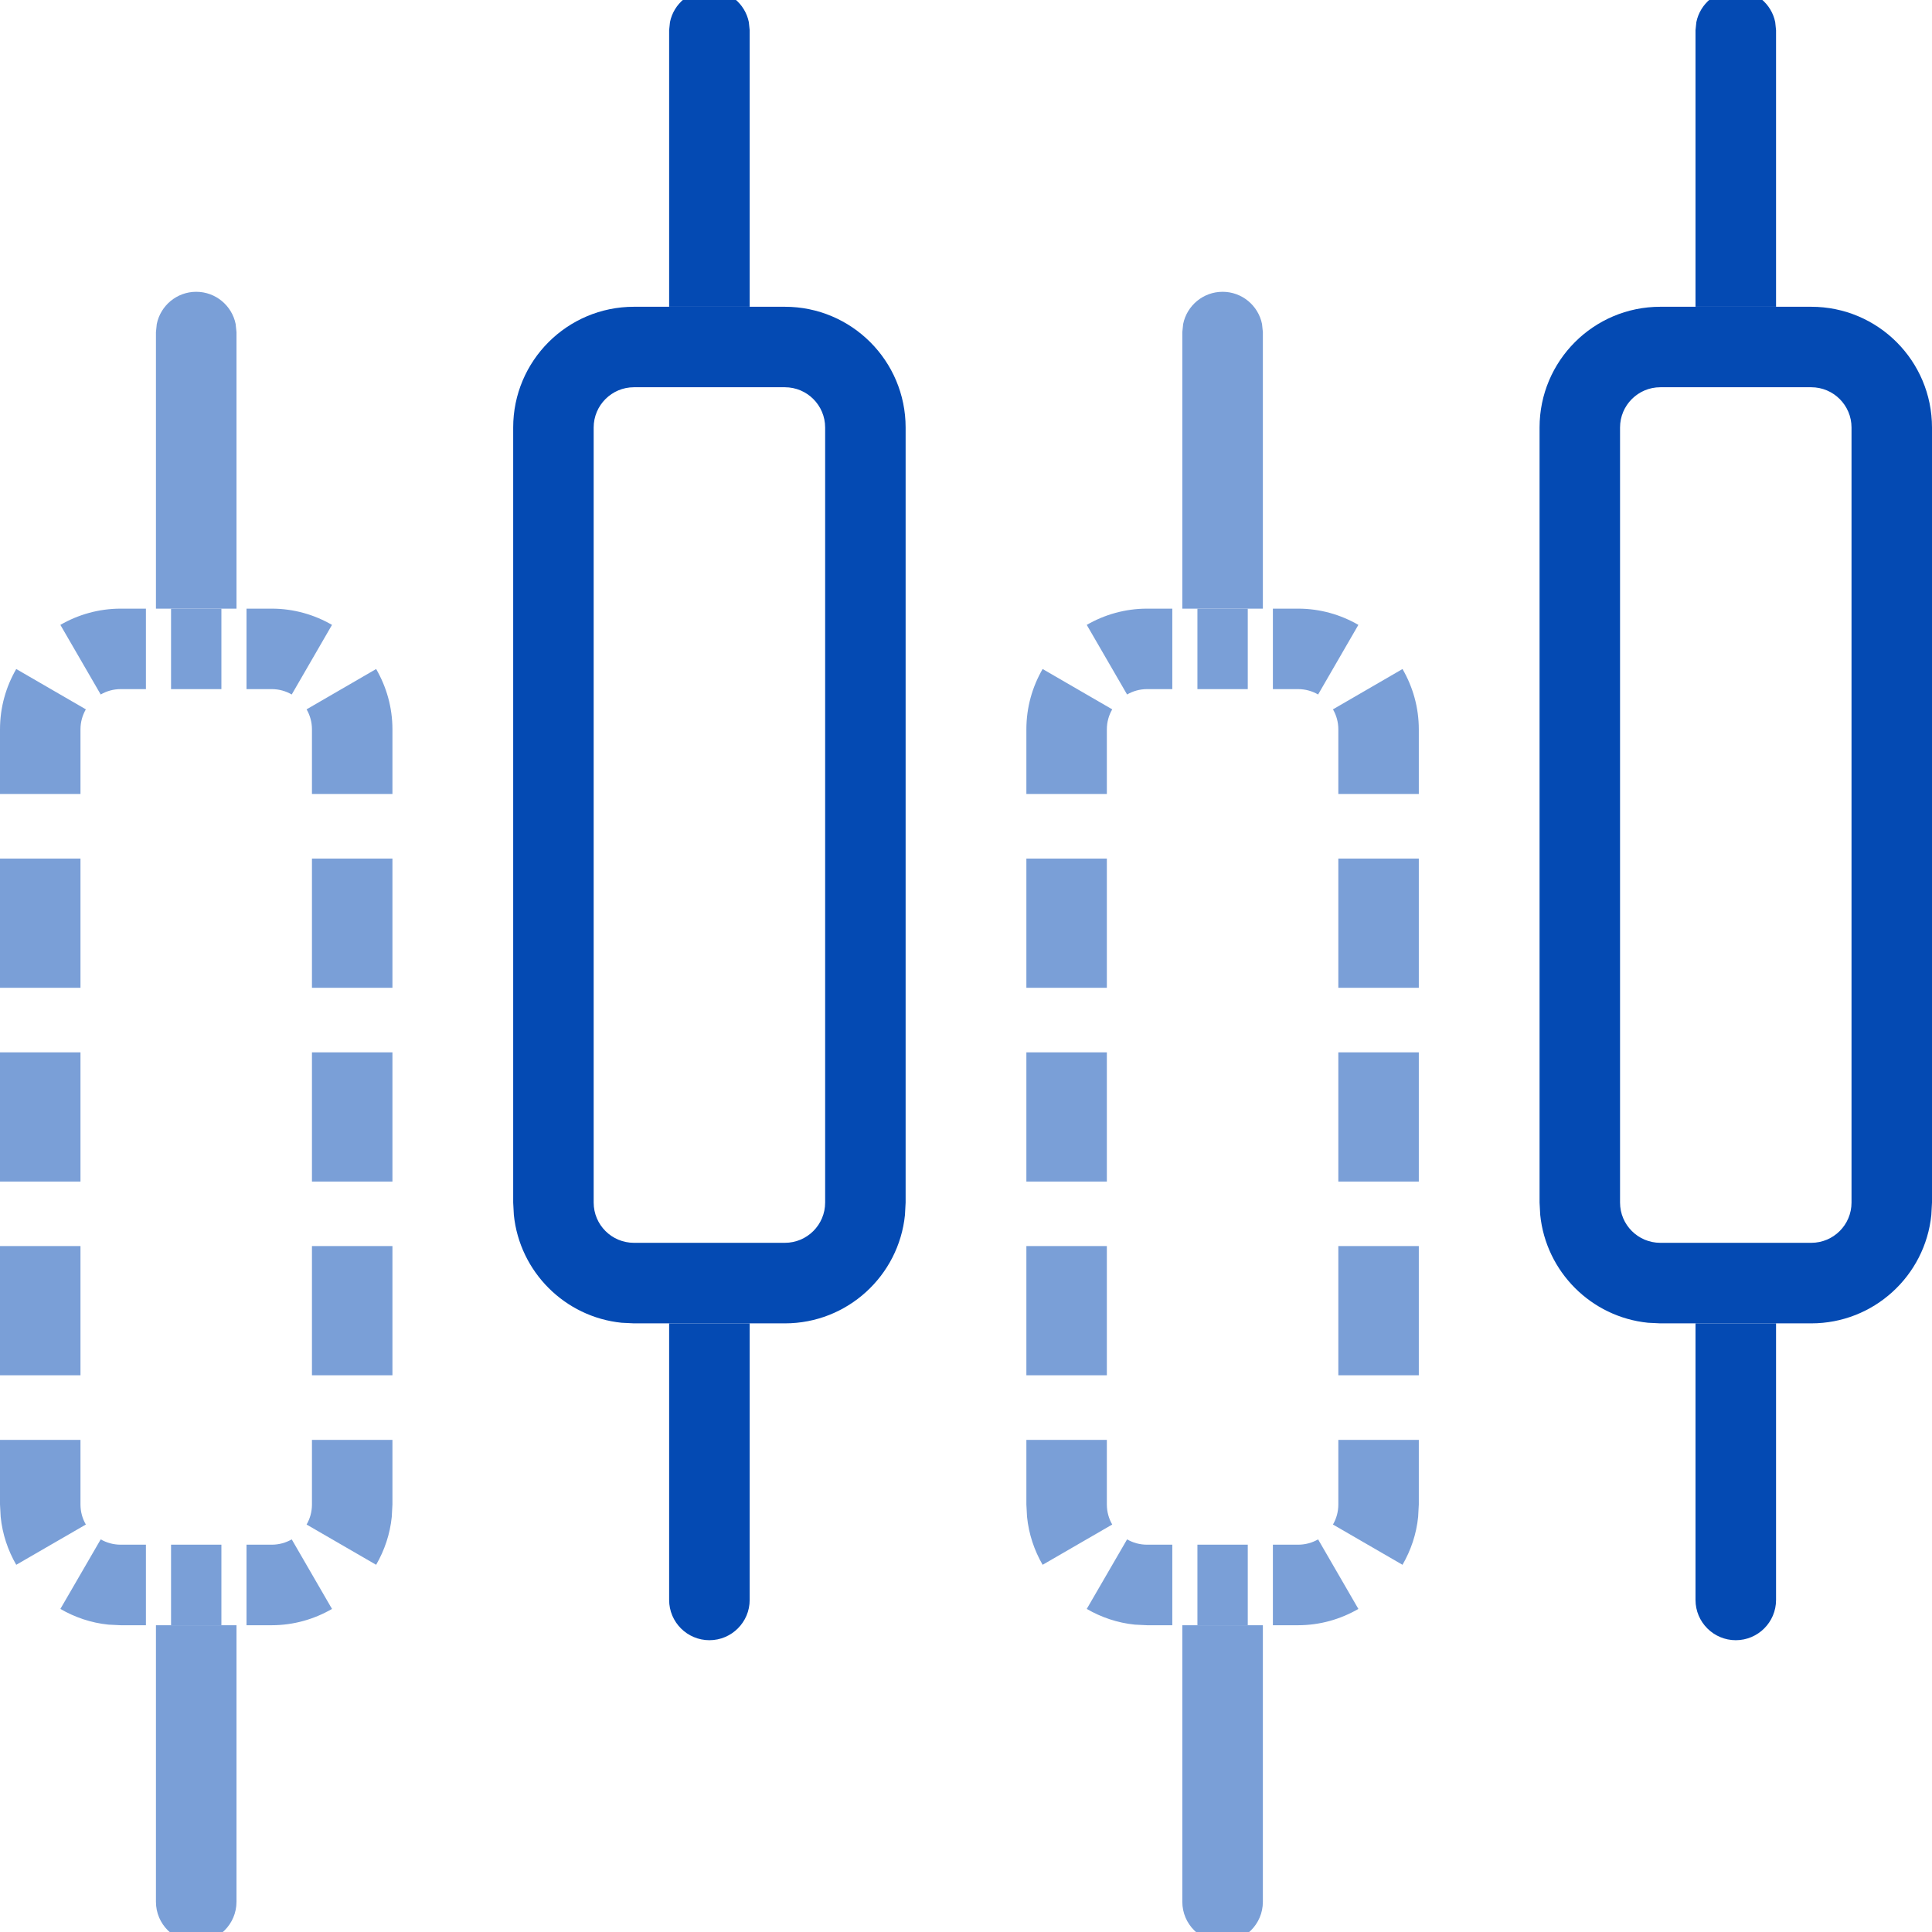 <svg width="32" height="32" viewBox="0 0 32 32" fill="none" xmlns="http://www.w3.org/2000/svg">
<g clip-path="url(#clip0_271_40364)">
<path d="M2.583 5.5L2.597 5.366C2.659 5.062 2.928 4.833 3.25 4.833C3.572 4.833 3.841 5.062 3.903 5.366L3.917 5.5V10.081H2.583L2.583 5.5Z" fill="#7A9FD7"/>
<path d="M4.5 25.585V26.919H4.083V25.585H4.5ZM5.499 26.649C5.205 26.819 4.864 26.919 4.5 26.919V25.585C4.624 25.585 4.735 25.552 4.832 25.497L5.499 26.649ZM3.667 25.585V26.919H3.25V25.585H3.667ZM3.25 25.585V26.919H2.833V25.585H3.25ZM2.417 25.585V26.919H2V25.585H2.417ZM1.668 25.497C1.765 25.552 1.876 25.585 2 25.585V26.919L1.796 26.909C1.508 26.88 1.239 26.787 1 26.649L1.668 25.497ZM0 24.918V23.849H1.333V24.918C1.333 25.042 1.366 25.155 1.422 25.251L0.269 25.918C0.131 25.679 0.04 25.411 0.011 25.123L0 24.918ZM6.489 25.123C6.46 25.411 6.368 25.679 6.23 25.918L5.078 25.251C5.134 25.155 5.167 25.042 5.167 24.918V23.849H6.5V24.918L6.489 25.123ZM1.333 20.639V22.779H0V20.639H1.333ZM6.5 20.639V22.779H5.167V20.639H6.5ZM1.333 17.43V19.57H0V17.43H1.333ZM6.5 17.43V19.57H5.167V17.43H6.5ZM1.333 14.221V16.361H0V14.221H1.333ZM6.5 14.221V16.361H5.167V14.221H6.5ZM0 12.081C0 11.717 0.098 11.376 0.269 11.081L1.422 11.749C1.366 11.846 1.333 11.958 1.333 12.081V13.151H0V12.081ZM6.5 13.151H5.167V12.081C5.167 11.958 5.134 11.846 5.078 11.749L6.23 11.081C6.401 11.376 6.5 11.717 6.5 12.081V13.151ZM2 10.081H2.417V11.414H2C1.876 11.414 1.765 11.447 1.668 11.503L1 10.35C1.294 10.18 1.636 10.081 2 10.081ZM4.5 10.081C4.864 10.081 5.205 10.18 5.499 10.35L4.832 11.503C4.735 11.447 4.624 11.414 4.5 11.414H4.083V10.081H4.5ZM3.667 10.081V11.414H2.833V10.081H3.667Z" fill="#7A9FD7"/>
<path d="M2.583 26.919H3.917V31.5C3.917 31.868 3.618 32.167 3.25 32.167C2.882 32.167 2.583 31.868 2.583 31.5L2.583 26.919Z" fill="#7A9FD7"/>
<path d="M11.083 0.5L11.097 0.366C11.159 0.062 11.428 -0.167 11.75 -0.167C12.072 -0.167 12.341 0.062 12.403 0.366L12.417 0.5V5.081H11.083V0.5Z" fill="#044AB3"/>
<path d="M13 20.585V21.919H11.75V20.585H13ZM13.667 19.918V7.081C13.667 6.713 13.368 6.414 13 6.414H10.5C10.132 6.414 9.833 6.713 9.833 7.081V19.918C9.833 20.287 10.132 20.585 10.5 20.585V21.919L10.296 21.909C9.355 21.813 8.607 21.065 8.511 20.123L8.5 19.918V7.081C8.5 5.977 9.395 5.081 10.5 5.081H13C14.105 5.081 15 5.977 15 7.081V19.918L14.989 20.123C14.887 21.132 14.035 21.919 13 21.919V20.585C13.368 20.585 13.667 20.287 13.667 19.918ZM11.75 20.585V21.919H10.5V20.585H11.75Z" fill="#044AB3"/>
<path d="M11.083 21.919H12.417V26.5C12.417 26.868 12.118 27.167 11.75 27.167C11.382 27.167 11.083 26.868 11.083 26.5V21.919Z" fill="#044AB3"/>
<path d="M19.583 5.5L19.597 5.366C19.659 5.062 19.928 4.833 20.25 4.833C20.572 4.833 20.841 5.062 20.903 5.366L20.917 5.5V10.081H19.583V5.5Z" fill="#7A9FD7"/>
<path d="M21.5 25.585V26.919H21.083V25.585H21.5ZM22.499 26.649C22.205 26.819 21.864 26.919 21.5 26.919V25.585C21.624 25.585 21.735 25.552 21.832 25.497L22.499 26.649ZM20.667 25.585V26.919H20.25V25.585H20.667ZM20.25 25.585V26.919H19.833V25.585H20.25ZM19.417 25.585V26.919H19V25.585H19.417ZM18.668 25.497C18.765 25.552 18.876 25.585 19 25.585V26.919L18.796 26.909C18.508 26.88 18.239 26.787 18 26.649L18.668 25.497ZM17 24.918V23.849H18.333V24.918C18.333 25.042 18.366 25.155 18.422 25.251L17.269 25.918C17.131 25.679 17.04 25.411 17.011 25.123L17 24.918ZM23.489 25.123C23.46 25.411 23.368 25.679 23.23 25.918L22.078 25.251C22.134 25.155 22.167 25.042 22.167 24.918V23.849H23.5V24.918L23.489 25.123ZM18.333 20.639V22.779H17V20.639H18.333ZM23.5 20.639V22.779H22.167V20.639H23.5ZM18.333 17.43V19.57H17V17.43H18.333ZM23.5 17.43V19.57H22.167V17.43H23.5ZM18.333 14.221V16.361H17V14.221H18.333ZM23.5 14.221V16.361H22.167V14.221H23.5ZM17 12.081C17 11.717 17.098 11.376 17.269 11.081L18.422 11.749C18.366 11.846 18.333 11.958 18.333 12.081V13.151H17V12.081ZM23.5 13.151H22.167V12.081C22.167 11.958 22.134 11.846 22.078 11.749L23.23 11.081C23.401 11.376 23.5 11.717 23.5 12.081V13.151ZM19 10.081H19.417V11.414H19C18.876 11.414 18.765 11.447 18.668 11.503L18 10.35C18.294 10.18 18.636 10.081 19 10.081ZM21.5 10.081C21.864 10.081 22.205 10.18 22.499 10.35L21.832 11.503C21.735 11.447 21.624 11.414 21.5 11.414H21.083V10.081H21.5ZM20.667 10.081V11.414H19.833V10.081H20.667Z" fill="#7A9FD7"/>
<path d="M19.583 26.919H20.917V31.5C20.917 31.868 20.618 32.167 20.25 32.167C19.882 32.167 19.583 31.868 19.583 31.5V26.919Z" fill="#7A9FD7"/>
<path d="M28.083 0.5L28.097 0.366C28.159 0.062 28.428 -0.167 28.75 -0.167C29.072 -0.167 29.341 0.062 29.403 0.366L29.417 0.5V5.081H28.083V0.5Z" fill="#044AB3"/>
<path d="M30 20.585V21.919H28.75V20.585H30ZM30.667 19.918V7.081C30.667 6.713 30.368 6.414 30 6.414H27.5C27.132 6.414 26.833 6.713 26.833 7.081V19.918C26.833 20.287 27.132 20.585 27.5 20.585V21.919L27.296 21.909C26.355 21.813 25.607 21.065 25.511 20.123L25.5 19.918V7.081C25.5 5.977 26.395 5.081 27.5 5.081H30C31.105 5.081 32 5.977 32 7.081V19.918L31.989 20.123C31.887 21.132 31.035 21.919 30 21.919V20.585C30.368 20.585 30.667 20.287 30.667 19.918ZM28.75 20.585V21.919H27.5V20.585H28.75Z" fill="#044AB3"/>
<path d="M28.083 21.919H29.417V26.5C29.417 26.868 29.118 27.167 28.75 27.167C28.382 27.167 28.083 26.868 28.083 26.5V21.919Z" fill="#044AB3"/>
</g>
<defs>
<clipPath id="clip0_271_40364">
<rect width="32" height="32" fill="white"/>
</clipPath>
</defs>
</svg>
